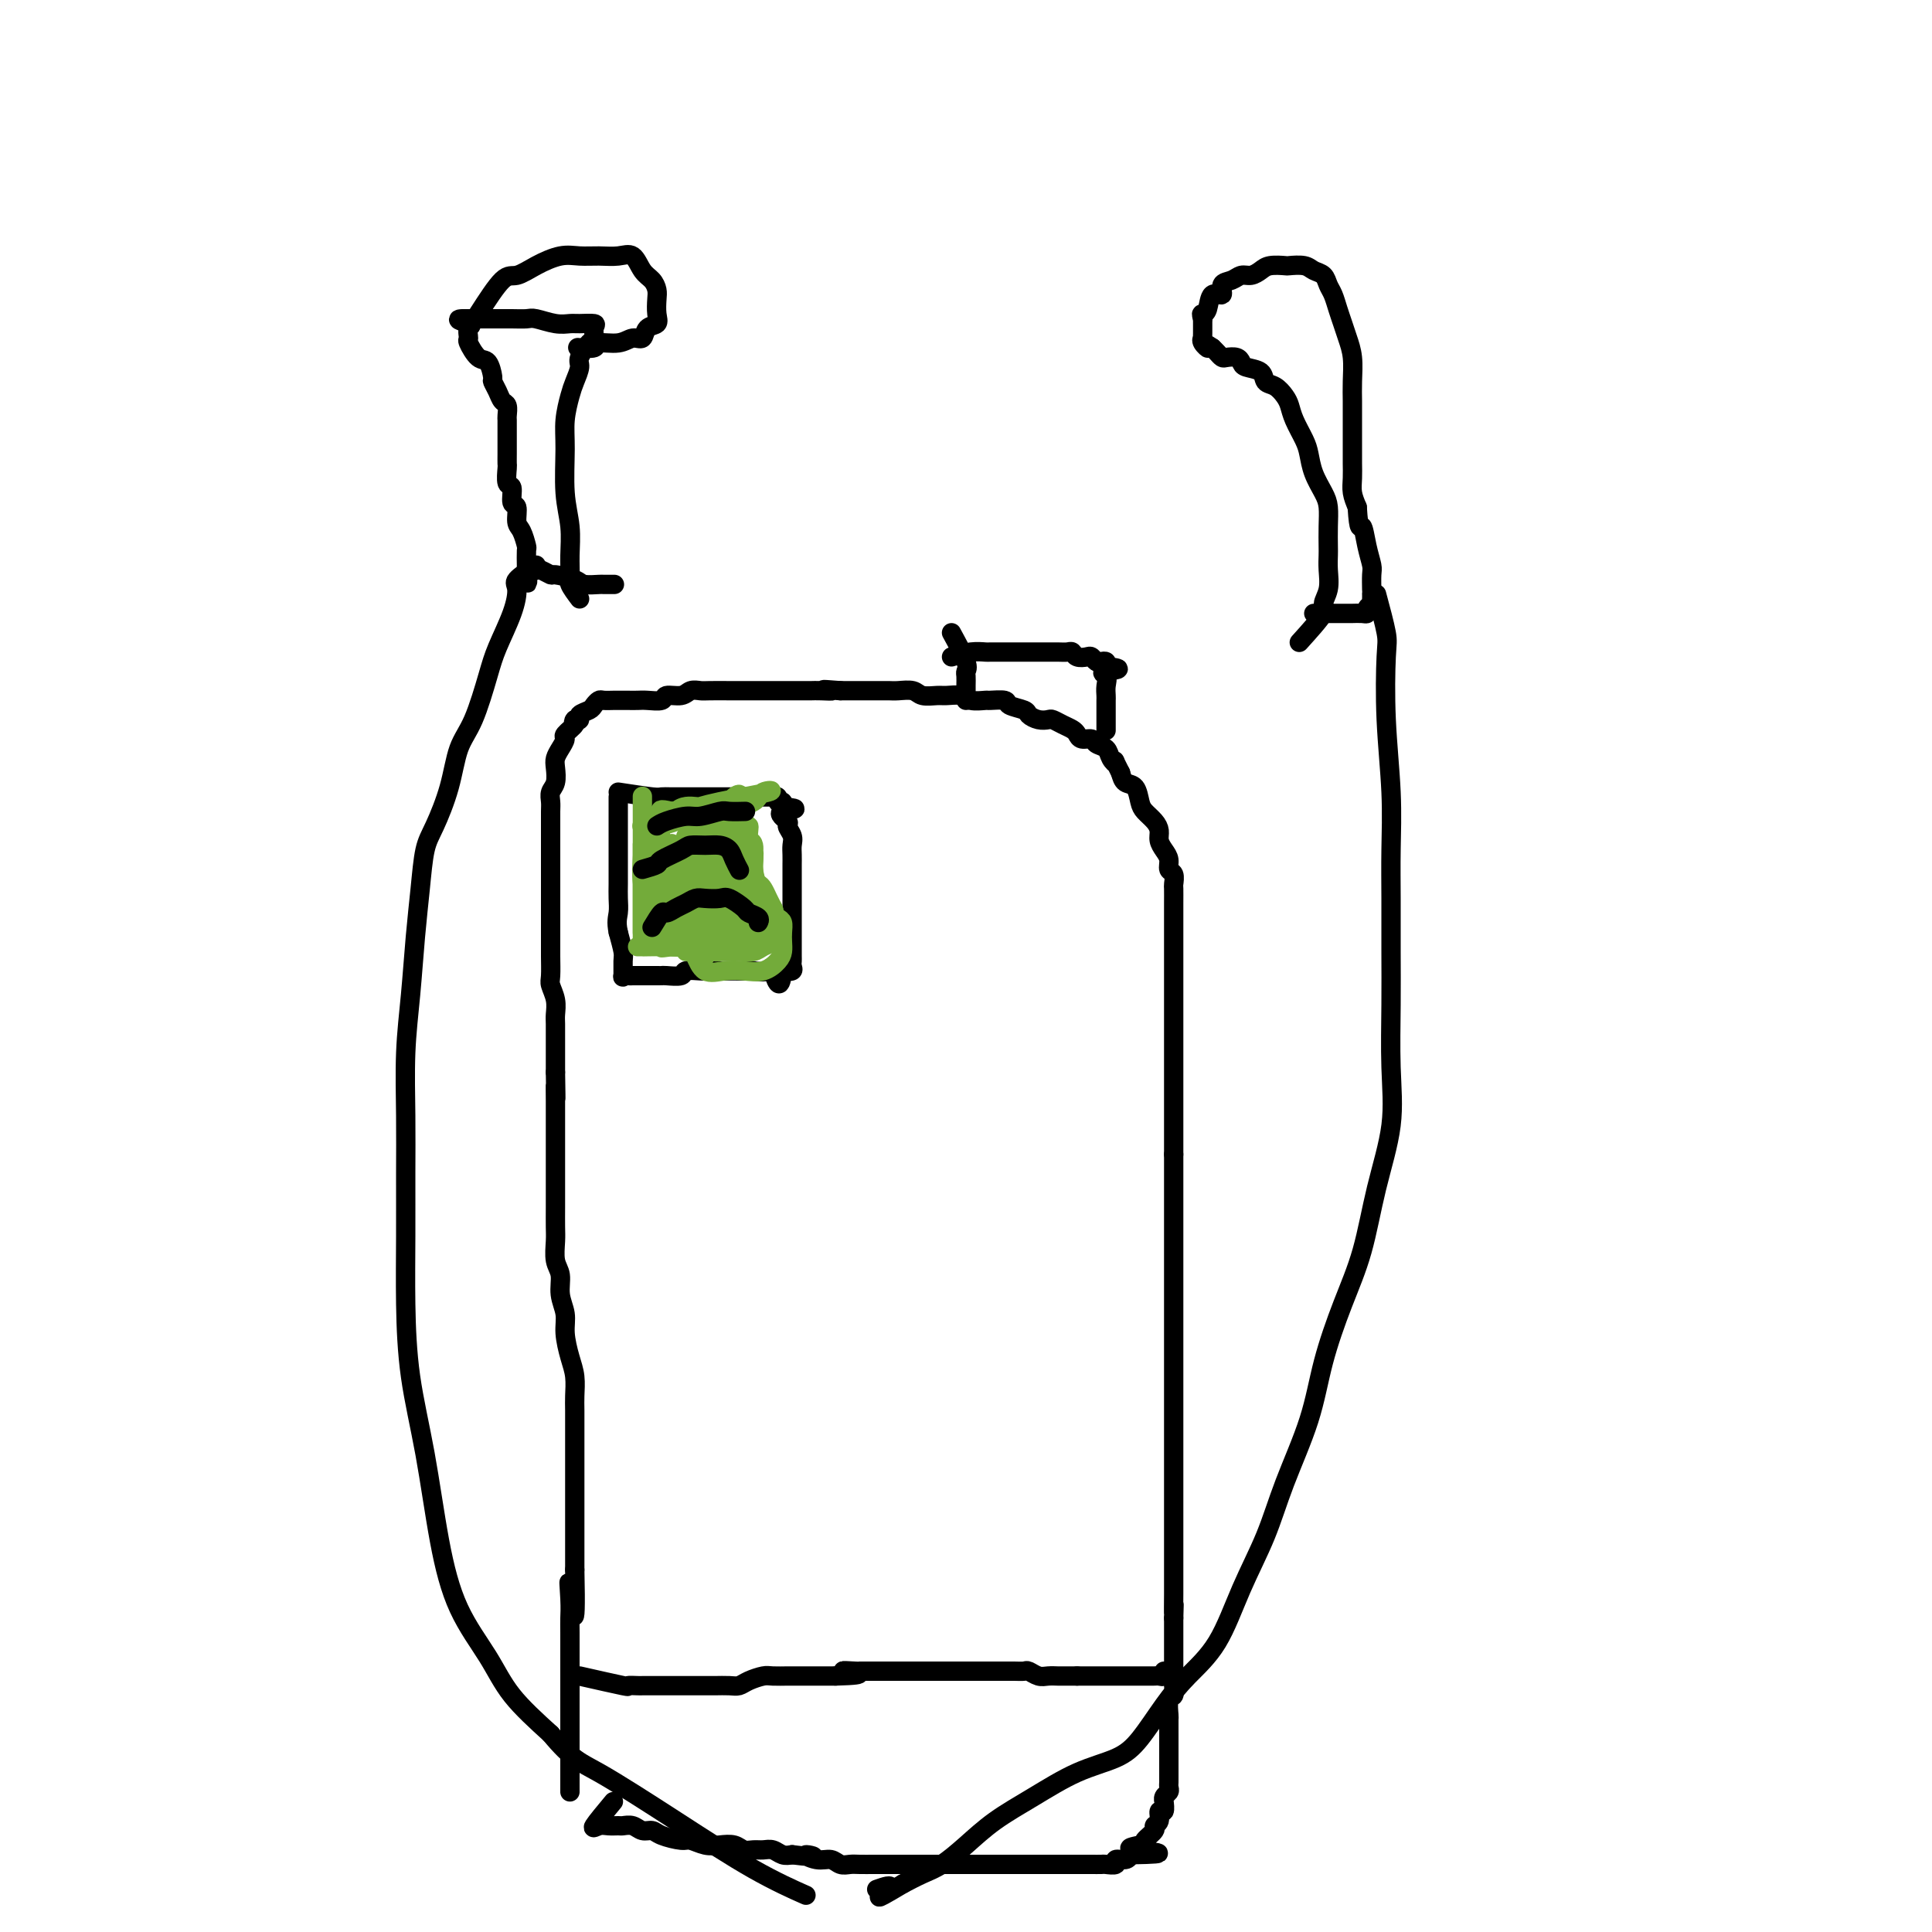 <svg viewBox='0 0 400 400' version='1.1' xmlns='http://www.w3.org/2000/svg' xmlns:xlink='http://www.w3.org/1999/xlink'><g fill='none' stroke='#000000' stroke-width='4' stroke-linecap='round' stroke-linejoin='round'><path d='M127,373c-1.758,2.113 -3.516,4.227 -4,5c-0.484,0.773 0.307,0.206 1,0c0.693,-0.206 1.288,-0.051 2,0c0.712,0.051 1.542,-0.001 2,0c0.458,0.001 0.543,0.056 1,0c0.457,-0.056 1.285,-0.221 2,0c0.715,0.221 1.317,0.829 2,1c0.683,0.171 1.446,-0.094 2,0c0.554,0.094 0.900,0.547 2,1c1.100,0.453 2.956,0.905 4,1c1.044,0.095 1.277,-0.167 2,0c0.723,0.167 1.937,0.763 3,1c1.063,0.237 1.975,0.116 3,0c1.025,-0.116 2.161,-0.228 3,0c0.839,0.228 1.379,0.797 2,1c0.621,0.203 1.321,0.041 2,0c0.679,-0.041 1.337,0.041 2,0c0.663,-0.041 1.332,-0.203 2,0c0.668,0.203 1.334,0.772 2,1c0.666,0.228 1.333,0.114 2,0'/><path d='M164,384c6.943,0.863 3.800,0.021 3,0c-0.800,-0.021 0.744,0.779 2,1c1.256,0.221 2.226,-0.137 3,0c0.774,0.137 1.352,0.769 2,1c0.648,0.231 1.366,0.062 2,0c0.634,-0.062 1.184,-0.017 2,0c0.816,0.017 1.898,0.004 3,0c1.102,-0.004 2.223,-0.001 3,0c0.777,0.001 1.208,0.000 2,0c0.792,-0.000 1.944,-0.000 3,0c1.056,0.000 2.015,0.000 3,0c0.985,-0.000 1.996,-0.000 3,0c1.004,0.000 2.001,0.000 3,0c0.999,-0.000 2.000,-0.000 3,0c1.000,0.000 1.997,0.000 3,0c1.003,-0.000 2.011,-0.000 3,0c0.989,0.000 1.959,-0.000 3,0c1.041,0.000 2.151,0.000 3,0c0.849,-0.000 1.435,-0.000 2,0c0.565,0.000 1.107,0.000 2,0c0.893,-0.000 2.136,-0.000 3,0c0.864,0.000 1.349,0.000 2,0c0.651,-0.000 1.468,-0.000 2,0c0.532,0.000 0.777,0.001 1,0c0.223,-0.001 0.422,-0.004 1,0c0.578,0.004 1.535,0.016 2,0c0.465,-0.016 0.440,-0.060 1,0c0.560,0.060 1.707,0.222 2,0c0.293,-0.222 -0.267,-0.829 0,-1c0.267,-0.171 1.362,0.094 2,0c0.638,-0.094 0.819,-0.547 1,-1'/><path d='M234,384c11.002,-0.174 3.507,-0.610 1,-1c-2.507,-0.390 -0.027,-0.733 1,-1c1.027,-0.267 0.600,-0.458 1,-1c0.400,-0.542 1.628,-1.436 2,-2c0.372,-0.564 -0.111,-0.800 0,-1c0.111,-0.200 0.815,-0.364 1,-1c0.185,-0.636 -0.147,-1.743 0,-2c0.147,-0.257 0.775,0.334 1,0c0.225,-0.334 0.046,-1.595 0,-2c-0.046,-0.405 0.040,0.046 0,0c-0.040,-0.046 -0.207,-0.589 0,-1c0.207,-0.411 0.787,-0.690 1,-1c0.213,-0.310 0.057,-0.650 0,-1c-0.057,-0.350 -0.015,-0.709 0,-1c0.015,-0.291 0.004,-0.515 0,-1c-0.004,-0.485 -0.001,-1.231 0,-2c0.001,-0.769 0.000,-1.562 0,-2c-0.000,-0.438 0.000,-0.521 0,-1c-0.000,-0.479 -0.001,-1.355 0,-2c0.001,-0.645 0.004,-1.061 0,-2c-0.004,-0.939 -0.015,-2.401 0,-3c0.015,-0.599 0.057,-0.335 0,-1c-0.057,-0.665 -0.211,-2.260 0,-3c0.211,-0.740 0.789,-0.625 1,-1c0.211,-0.375 0.057,-1.241 0,-2c-0.057,-0.759 -0.015,-1.410 0,-2c0.015,-0.590 0.004,-1.119 0,-2c-0.004,-0.881 -0.001,-2.112 0,-3c0.001,-0.888 0.000,-1.431 0,-2c-0.000,-0.569 -0.000,-1.162 0,-2c0.000,-0.838 0.000,-1.919 0,-3'/><path d='M243,335c0.155,-5.265 0.041,-1.429 0,-1c-0.041,0.429 -0.011,-2.549 0,-4c0.011,-1.451 0.003,-1.375 0,-2c-0.003,-0.625 -0.001,-1.950 0,-3c0.001,-1.050 0.000,-1.825 0,-3c-0.000,-1.175 -0.000,-2.751 0,-4c0.000,-1.249 0.000,-2.172 0,-3c-0.000,-0.828 -0.000,-1.561 0,-3c0.000,-1.439 0.000,-3.585 0,-5c-0.000,-1.415 -0.000,-2.100 0,-3c0.000,-0.900 0.000,-2.015 0,-3c-0.000,-0.985 -0.000,-1.838 0,-3c0.000,-1.162 0.000,-2.632 0,-4c-0.000,-1.368 -0.000,-2.634 0,-4c0.000,-1.366 0.000,-2.831 0,-4c-0.000,-1.169 -0.000,-2.041 0,-3c0.000,-0.959 0.000,-2.007 0,-3c-0.000,-0.993 -0.000,-1.933 0,-3c0.000,-1.067 0.000,-2.262 0,-3c-0.000,-0.738 -0.000,-1.021 0,-2c0.000,-0.979 0.000,-2.656 0,-4c-0.000,-1.344 -0.000,-2.355 0,-3c0.000,-0.645 0.000,-0.924 0,-2c-0.000,-1.076 -0.000,-2.949 0,-4c0.000,-1.051 0.000,-1.282 0,-2c-0.000,-0.718 -0.000,-1.925 0,-3c0.000,-1.075 0.000,-2.020 0,-3c-0.000,-0.980 -0.000,-1.995 0,-3c0.000,-1.005 0.000,-2.001 0,-3c-0.000,-0.999 0.000,-2.000 0,-3c0.000,-1.000 0.000,-2.000 0,-3'/><path d='M243,239c-0.000,-15.322 -0.000,-5.628 0,-3c0.000,2.628 0.000,-1.812 0,-4c-0.000,-2.188 -0.000,-2.126 0,-3c0.000,-0.874 0.000,-2.684 0,-4c-0.000,-1.316 -0.000,-2.137 0,-3c0.000,-0.863 0.000,-1.766 0,-3c-0.000,-1.234 -0.000,-2.798 0,-4c0.000,-1.202 0.000,-2.041 0,-3c-0.000,-0.959 -0.000,-2.038 0,-3c0.000,-0.962 0.000,-1.808 0,-3c-0.000,-1.192 -0.000,-2.732 0,-4c0.000,-1.268 0.000,-2.265 0,-3c-0.000,-0.735 -0.000,-1.207 0,-2c0.000,-0.793 0.000,-1.908 0,-3c-0.000,-1.092 -0.000,-2.161 0,-3c0.000,-0.839 0.001,-1.447 0,-2c-0.001,-0.553 -0.004,-1.050 0,-2c0.004,-0.950 0.016,-2.351 0,-3c-0.016,-0.649 -0.060,-0.544 0,-1c0.060,-0.456 0.222,-1.473 0,-2c-0.222,-0.527 -0.830,-0.564 -1,-1c-0.170,-0.436 0.096,-1.271 0,-2c-0.096,-0.729 -0.554,-1.350 -1,-2c-0.446,-0.650 -0.879,-1.328 -1,-2c-0.121,-0.672 0.071,-1.340 0,-2c-0.071,-0.660 -0.404,-1.314 -1,-2c-0.596,-0.686 -1.455,-1.405 -2,-2c-0.545,-0.595 -0.775,-1.067 -1,-2c-0.225,-0.933 -0.445,-2.328 -1,-3c-0.555,-0.672 -1.444,-0.621 -2,-1c-0.556,-0.379 -0.778,-1.190 -1,-2'/><path d='M232,160c-1.876,-3.670 -1.065,-2.346 -1,-2c0.065,0.346 -0.616,-0.285 -1,-1c-0.384,-0.715 -0.470,-1.515 -1,-2c-0.530,-0.485 -1.503,-0.655 -2,-1c-0.497,-0.345 -0.517,-0.866 -1,-1c-0.483,-0.134 -1.429,0.118 -2,0c-0.571,-0.118 -0.768,-0.606 -1,-1c-0.232,-0.394 -0.498,-0.693 -1,-1c-0.502,-0.307 -1.238,-0.621 -2,-1c-0.762,-0.379 -1.550,-0.823 -2,-1c-0.450,-0.177 -0.562,-0.089 -1,0c-0.438,0.089 -1.200,0.178 -2,0c-0.800,-0.178 -1.637,-0.622 -2,-1c-0.363,-0.378 -0.252,-0.690 -1,-1c-0.748,-0.310 -2.354,-0.618 -3,-1c-0.646,-0.382 -0.332,-0.838 -1,-1c-0.668,-0.162 -2.319,-0.029 -3,0c-0.681,0.029 -0.394,-0.045 -1,0c-0.606,0.045 -2.106,0.209 -3,0c-0.894,-0.209 -1.183,-0.792 -2,-1c-0.817,-0.208 -2.162,-0.042 -3,0c-0.838,0.042 -1.169,-0.041 -2,0c-0.831,0.041 -2.162,0.207 -3,0c-0.838,-0.207 -1.182,-0.788 -2,-1c-0.818,-0.212 -2.111,-0.057 -3,0c-0.889,0.057 -1.375,0.015 -2,0c-0.625,-0.015 -1.388,-0.004 -2,0c-0.612,0.004 -1.071,0.001 -2,0c-0.929,-0.001 -2.327,-0.000 -3,0c-0.673,0.000 -0.621,0.000 -1,0c-0.379,-0.000 -1.190,-0.000 -2,0'/><path d='M174,143c-5.776,-0.464 -2.717,-0.124 -2,0c0.717,0.124 -0.910,0.033 -2,0c-1.090,-0.033 -1.643,-0.009 -2,0c-0.357,0.009 -0.517,0.002 -1,0c-0.483,-0.002 -1.289,-0.001 -2,0c-0.711,0.001 -1.326,0.000 -2,0c-0.674,-0.000 -1.407,-0.000 -2,0c-0.593,0.000 -1.045,0.000 -2,0c-0.955,-0.000 -2.413,-0.000 -3,0c-0.587,0.000 -0.303,0.000 -1,0c-0.697,-0.000 -2.375,-0.001 -3,0c-0.625,0.001 -0.196,0.004 -1,0c-0.804,-0.004 -2.839,-0.016 -4,0c-1.161,0.016 -1.447,0.061 -2,0c-0.553,-0.061 -1.373,-0.226 -2,0c-0.627,0.226 -1.060,0.845 -2,1c-0.940,0.155 -2.387,-0.155 -3,0c-0.613,0.155 -0.392,0.774 -1,1c-0.608,0.226 -2.046,0.061 -3,0c-0.954,-0.061 -1.425,-0.016 -2,0c-0.575,0.016 -1.253,0.004 -2,0c-0.747,-0.004 -1.562,0.002 -2,0c-0.438,-0.002 -0.497,-0.012 -1,0c-0.503,0.012 -1.449,0.044 -2,0c-0.551,-0.044 -0.707,-0.166 -1,0c-0.293,0.166 -0.722,0.619 -1,1c-0.278,0.381 -0.404,0.690 -1,1c-0.596,0.310 -1.660,0.622 -2,1c-0.340,0.378 0.046,0.822 0,1c-0.046,0.178 -0.523,0.089 -1,0'/><path d='M119,149c-0.649,0.733 0.229,0.567 0,1c-0.229,0.433 -1.564,1.466 -2,2c-0.436,0.534 0.028,0.570 0,1c-0.028,0.430 -0.547,1.256 -1,2c-0.453,0.744 -0.839,1.407 -1,2c-0.161,0.593 -0.096,1.116 0,2c0.096,0.884 0.222,2.127 0,3c-0.222,0.873 -0.791,1.375 -1,2c-0.209,0.625 -0.056,1.374 0,2c0.056,0.626 0.015,1.130 0,2c-0.015,0.870 -0.004,2.106 0,3c0.004,0.894 0.001,1.447 0,2c-0.001,0.553 -0.000,1.106 0,2c0.000,0.894 0.000,2.131 0,3c-0.000,0.869 -0.000,1.371 0,2c0.000,0.629 -0.000,1.383 0,2c0.000,0.617 0.000,1.095 0,2c-0.000,0.905 -0.000,2.236 0,3c0.000,0.764 0.000,0.961 0,2c-0.000,1.039 -0.001,2.921 0,4c0.001,1.079 0.004,1.355 0,2c-0.004,0.645 -0.015,1.657 0,3c0.015,1.343 0.057,3.016 0,4c-0.057,0.984 -0.211,1.278 0,2c0.211,0.722 0.789,1.870 1,3c0.211,1.130 0.057,2.241 0,3c-0.057,0.759 -0.015,1.165 0,2c0.015,0.835 0.004,2.100 0,3c-0.004,0.900 -0.001,1.435 0,2c0.001,0.565 0.000,1.162 0,2c-0.000,0.838 -0.000,1.919 0,3'/><path d='M115,222c0.155,9.183 0.041,4.140 0,3c-0.041,-1.140 -0.011,1.624 0,3c0.011,1.376 0.003,1.365 0,2c-0.003,0.635 -0.001,1.916 0,3c0.001,1.084 0.000,1.970 0,3c-0.000,1.030 -0.000,2.203 0,3c0.000,0.797 -0.000,1.218 0,2c0.000,0.782 0.000,1.927 0,3c-0.000,1.073 -0.001,2.076 0,3c0.001,0.924 0.004,1.769 0,3c-0.004,1.231 -0.016,2.850 0,4c0.016,1.150 0.061,1.833 0,3c-0.061,1.167 -0.227,2.817 0,4c0.227,1.183 0.848,1.898 1,3c0.152,1.102 -0.166,2.590 0,4c0.166,1.410 0.815,2.741 1,4c0.185,1.259 -0.094,2.447 0,4c0.094,1.553 0.561,3.473 1,5c0.439,1.527 0.850,2.662 1,4c0.150,1.338 0.040,2.878 0,4c-0.040,1.122 -0.011,1.825 0,3c0.011,1.175 0.003,2.822 0,4c-0.003,1.178 -0.001,1.887 0,3c0.001,1.113 0.000,2.632 0,4c-0.000,1.368 -0.000,2.587 0,4c0.000,1.413 0.000,3.021 0,4c-0.000,0.979 -0.000,1.329 0,2c0.000,0.671 0.000,1.665 0,3c-0.000,1.335 -0.000,3.013 0,4c0.000,0.987 0.000,1.282 0,2c-0.000,0.718 -0.000,1.859 0,3'/><path d='M119,325c0.392,16.775 -0.627,7.211 -1,4c-0.373,-3.211 -0.100,-0.071 0,2c0.100,2.071 0.027,3.072 0,4c-0.027,0.928 -0.007,1.785 0,3c0.007,1.215 0.002,2.790 0,4c-0.002,1.210 -0.001,2.054 0,3c0.001,0.946 0.000,1.994 0,3c-0.000,1.006 -0.000,1.971 0,3c0.000,1.029 0.000,2.121 0,3c-0.000,0.879 -0.000,1.545 0,2c0.000,0.455 0.000,0.700 0,1c-0.000,0.300 -0.000,0.657 0,1c0.000,0.343 0.000,0.673 0,1c-0.000,0.327 -0.000,0.650 0,1c0.000,0.350 0.000,0.726 0,1c-0.000,0.274 -0.000,0.444 0,1c0.000,0.556 0.000,1.497 0,2c-0.000,0.503 -0.000,0.569 0,1c0.000,0.431 0.000,1.226 0,2c-0.000,0.774 -0.000,1.527 0,2c0.000,0.473 0.000,0.666 0,1c-0.000,0.334 -0.000,0.810 0,1c0.000,0.190 0.000,0.095 0,0'/><path d='M120,347c3.744,0.845 7.489,1.691 9,2c1.511,0.309 0.790,0.083 1,0c0.210,-0.083 1.352,-0.022 2,0c0.648,0.022 0.801,0.006 1,0c0.199,-0.006 0.442,-0.002 1,0c0.558,0.002 1.430,0.000 2,0c0.570,-0.000 0.838,-0.000 1,0c0.162,0.000 0.218,0.000 1,0c0.782,-0.000 2.292,0.000 3,0c0.708,-0.000 0.616,-0.000 1,0c0.384,0.000 1.244,0.001 2,0c0.756,-0.001 1.409,-0.003 2,0c0.591,0.003 1.121,0.011 2,0c0.879,-0.011 2.107,-0.041 3,0c0.893,0.041 1.451,0.155 2,0c0.549,-0.155 1.088,-0.577 2,-1c0.912,-0.423 2.198,-0.845 3,-1c0.802,-0.155 1.122,-0.041 2,0c0.878,0.041 2.314,0.011 3,0c0.686,-0.011 0.621,-0.003 1,0c0.379,0.003 1.201,0.001 2,0c0.799,-0.001 1.576,-0.000 2,0c0.424,0.000 0.495,0.000 1,0c0.505,-0.000 1.444,-0.000 2,0c0.556,0.000 0.730,0.000 1,0c0.270,-0.000 0.635,-0.000 1,0'/><path d='M173,347c8.540,-0.226 3.392,-0.793 2,-1c-1.392,-0.207 0.974,-0.056 2,0c1.026,0.056 0.713,0.015 1,0c0.287,-0.015 1.175,-0.004 2,0c0.825,0.004 1.586,0.001 2,0c0.414,-0.001 0.482,-0.000 1,0c0.518,0.000 1.486,0.000 2,0c0.514,-0.000 0.574,-0.000 1,0c0.426,0.000 1.217,0.000 2,0c0.783,-0.000 1.557,-0.000 2,0c0.443,0.000 0.555,0.000 1,0c0.445,-0.000 1.223,-0.000 2,0c0.777,0.000 1.554,0.000 2,0c0.446,-0.000 0.561,-0.000 1,0c0.439,0.000 1.202,0.000 2,0c0.798,-0.000 1.632,-0.000 2,0c0.368,0.000 0.269,0.000 1,0c0.731,-0.000 2.293,-0.000 3,0c0.707,0.000 0.561,0.000 1,0c0.439,-0.000 1.465,-0.001 2,0c0.535,0.001 0.580,0.004 1,0c0.420,-0.004 1.214,-0.015 2,0c0.786,0.015 1.562,0.057 2,0c0.438,-0.057 0.536,-0.211 1,0c0.464,0.211 1.294,0.789 2,1c0.706,0.211 1.289,0.057 2,0c0.711,-0.057 1.551,-0.015 2,0c0.449,0.015 0.505,0.004 1,0c0.495,-0.004 1.427,-0.001 2,0c0.573,0.001 0.786,0.001 1,0'/><path d='M223,347c8.136,0.000 3.475,0.000 2,0c-1.475,-0.000 0.235,-0.000 1,0c0.765,0.000 0.586,0.000 1,0c0.414,-0.000 1.420,-0.000 2,0c0.580,0.000 0.733,0.000 1,0c0.267,-0.000 0.649,-0.000 1,0c0.351,0.000 0.670,0.000 1,0c0.330,-0.000 0.669,-0.000 1,0c0.331,0.000 0.652,0.000 1,0c0.348,-0.000 0.723,-0.000 1,0c0.277,0.000 0.456,0.001 1,0c0.544,-0.001 1.452,-0.004 2,0c0.548,0.004 0.735,0.015 1,0c0.265,-0.015 0.607,-0.056 1,0c0.393,0.056 0.837,0.207 1,0c0.163,-0.207 0.047,-0.774 0,-1c-0.047,-0.226 -0.023,-0.113 0,0'/><path d='M128,164c2.772,0.423 5.543,0.845 7,1c1.457,0.155 1.598,0.041 2,0c0.402,-0.041 1.065,-0.011 2,0c0.935,0.011 2.143,0.003 3,0c0.857,-0.003 1.364,-0.001 2,0c0.636,0.001 1.402,0.000 2,0c0.598,-0.000 1.029,-0.000 2,0c0.971,0.000 2.484,0.000 3,0c0.516,-0.000 0.036,-0.000 0,0c-0.036,0.000 0.372,-0.000 1,0c0.628,0.000 1.476,0.000 2,0c0.524,-0.000 0.723,-0.000 1,0c0.277,0.000 0.634,0.000 1,0c0.366,-0.000 0.743,-0.001 1,0c0.257,0.001 0.393,0.004 1,0c0.607,-0.004 1.683,-0.016 2,0c0.317,0.016 -0.125,0.061 0,0c0.125,-0.061 0.818,-0.226 1,0c0.182,0.226 -0.147,0.844 0,1c0.147,0.156 0.770,-0.150 1,0c0.230,0.150 0.066,0.757 0,1c-0.066,0.243 -0.033,0.121 0,0'/><path d='M162,167c5.195,0.579 1.182,0.525 0,1c-1.182,0.475 0.468,1.478 1,2c0.532,0.522 -0.054,0.564 0,1c0.054,0.436 0.746,1.267 1,2c0.254,0.733 0.068,1.370 0,2c-0.068,0.630 -0.018,1.254 0,2c0.018,0.746 0.005,1.614 0,2c-0.005,0.386 -0.001,0.288 0,1c0.001,0.712 0.000,2.232 0,3c-0.000,0.768 -0.000,0.783 0,1c0.000,0.217 0.000,0.637 0,1c-0.000,0.363 -0.000,0.671 0,1c0.000,0.329 0.000,0.680 0,1c-0.000,0.320 -0.000,0.611 0,1c0.000,0.389 0.000,0.878 0,1c-0.000,0.122 0.000,-0.122 0,0c-0.000,0.122 -0.000,0.610 0,1c0.000,0.390 0.000,0.680 0,1c-0.000,0.320 -0.000,0.668 0,1c0.000,0.332 0.000,0.649 0,1c-0.000,0.351 -0.000,0.738 0,1c0.000,0.262 0.000,0.399 0,1c-0.000,0.601 -0.000,1.666 0,2c0.000,0.334 0.002,-0.065 0,0c-0.002,0.065 -0.006,0.592 0,1c0.006,0.408 0.022,0.697 0,1c-0.022,0.303 -0.083,0.620 0,1c0.083,0.380 0.309,0.823 0,1c-0.309,0.177 -1.155,0.089 -2,0'/><path d='M162,201c-0.440,5.260 -1.539,1.409 -2,0c-0.461,-1.409 -0.282,-0.378 -1,0c-0.718,0.378 -2.332,0.101 -3,0c-0.668,-0.101 -0.390,-0.027 -1,0c-0.610,0.027 -2.108,0.006 -3,0c-0.892,-0.006 -1.179,0.002 -2,0c-0.821,-0.002 -2.178,-0.015 -3,0c-0.822,0.015 -1.109,0.056 -2,0c-0.891,-0.056 -2.384,-0.211 -3,0c-0.616,0.211 -0.354,0.789 -1,1c-0.646,0.211 -2.202,0.057 -3,0c-0.798,-0.057 -0.840,-0.015 -1,0c-0.160,0.015 -0.438,0.004 -1,0c-0.562,-0.004 -1.407,-0.001 -2,0c-0.593,0.001 -0.932,0.001 -1,0c-0.068,-0.001 0.136,-0.001 0,0c-0.136,0.001 -0.611,0.003 -1,0c-0.389,-0.003 -0.693,-0.011 -1,0c-0.307,0.011 -0.617,0.041 -1,0c-0.383,-0.041 -0.837,-0.152 -1,0c-0.163,0.152 -0.033,0.566 0,0c0.033,-0.566 -0.029,-2.114 0,-3c0.029,-0.886 0.151,-1.110 0,-2c-0.151,-0.890 -0.576,-2.445 -1,-4'/><path d='M128,193c-0.464,-2.153 -0.124,-3.037 0,-4c0.124,-0.963 0.033,-2.006 0,-3c-0.033,-0.994 -0.009,-1.938 0,-3c0.009,-1.062 0.002,-2.242 0,-3c-0.002,-0.758 -0.001,-1.095 0,-2c0.001,-0.905 0.000,-2.379 0,-3c-0.000,-0.621 -0.000,-0.390 0,-1c0.000,-0.610 0.000,-2.062 0,-3c-0.000,-0.938 -0.000,-1.362 0,-2c0.000,-0.638 0.000,-1.491 0,-2c-0.000,-0.509 -0.000,-0.676 0,-1c0.000,-0.324 0.000,-0.807 0,-1c-0.000,-0.193 -0.000,-0.097 0,0'/></g>
<g fill='none' stroke='#73AB3A' stroke-width='4' stroke-linecap='round' stroke-linejoin='round'><path d='M133,189c0.000,-1.872 0.000,-3.744 0,-6c0.000,-2.256 0.000,-4.895 0,-7c0.000,-2.105 0.000,-3.676 0,-5c0.000,-1.324 0.000,-2.402 0,-2c0.000,0.402 0.000,2.284 0,4c0.000,1.716 0.000,3.265 0,5c0.000,1.735 0.000,3.655 0,5c0.000,1.345 0.000,2.113 0,3c0.000,0.887 0.000,1.892 0,3c-0.000,1.108 0.000,2.320 0,3c0.000,0.680 0.000,0.827 0,1c0.000,0.173 0.000,0.370 0,-1c0.000,-1.370 0.000,-4.307 0,-7c0.000,-2.693 0.000,-5.142 0,-8c0.000,-2.858 0.000,-6.127 0,-8c0.000,-1.873 0.000,-2.351 0,-3c0.000,-0.649 0.000,-1.468 0,-1c0.000,0.468 0.000,2.223 0,4c0.000,1.777 0.000,3.576 0,6c0.000,2.424 0.000,5.475 0,8c0.000,2.525 0.000,4.526 0,6c0.000,1.474 0.000,2.421 0,3c0.000,0.579 0.000,0.789 0,1'/><path d='M133,193c-0.000,4.070 -0.000,0.744 0,-1c0.000,-1.744 0.000,-1.907 0,-3c-0.000,-1.093 -0.000,-3.117 0,-5c0.000,-1.883 0.000,-3.626 0,-5c-0.000,-1.374 -0.001,-2.378 0,-3c0.001,-0.622 0.004,-0.863 0,-1c-0.004,-0.137 -0.016,-0.170 0,0c0.016,0.170 0.060,0.543 0,2c-0.060,1.457 -0.222,3.998 0,6c0.222,2.002 0.830,3.465 1,5c0.170,1.535 -0.098,3.141 0,4c0.098,0.859 0.562,0.971 1,1c0.438,0.029 0.849,-0.025 1,0c0.151,0.025 0.040,0.129 0,0c-0.040,-0.129 -0.011,-0.492 0,-2c0.011,-1.508 0.003,-4.161 0,-6c-0.003,-1.839 -0.002,-2.862 0,-4c0.002,-1.138 0.004,-2.389 0,-2c-0.004,0.389 -0.015,2.419 0,4c0.015,1.581 0.057,2.712 0,4c-0.057,1.288 -0.211,2.733 0,4c0.211,1.267 0.789,2.357 1,3c0.211,0.643 0.057,0.841 0,1c-0.057,0.159 -0.015,0.280 0,0c0.015,-0.280 0.004,-0.960 0,-2c-0.004,-1.040 -0.001,-2.440 0,-4c0.001,-1.560 0.001,-3.280 0,-5'/><path d='M137,184c0.001,-2.359 0.004,-3.255 0,-4c-0.004,-0.745 -0.016,-1.338 0,-1c0.016,0.338 0.061,1.607 0,3c-0.061,1.393 -0.226,2.908 0,4c0.226,1.092 0.845,1.760 1,3c0.155,1.240 -0.155,3.053 0,4c0.155,0.947 0.774,1.027 1,1c0.226,-0.027 0.060,-0.162 0,-1c-0.060,-0.838 -0.015,-2.379 0,-4c0.015,-1.621 0.000,-3.323 0,-5c-0.000,-1.677 0.014,-3.329 0,-5c-0.014,-1.671 -0.057,-3.360 0,-4c0.057,-0.640 0.215,-0.232 0,0c-0.215,0.232 -0.802,0.288 -1,0c-0.198,-0.288 -0.007,-0.921 0,0c0.007,0.921 -0.170,3.396 0,5c0.170,1.604 0.687,2.337 1,4c0.313,1.663 0.424,4.254 1,6c0.576,1.746 1.619,2.645 2,4c0.381,1.355 0.102,3.164 0,3c-0.102,-0.164 -0.027,-2.302 0,-4c0.027,-1.698 0.007,-2.957 0,-5c-0.007,-2.043 -0.002,-4.869 0,-7c0.002,-2.131 0.001,-3.565 0,-5'/><path d='M142,176c-0.003,-3.868 -0.012,-3.037 0,-2c0.012,1.037 0.044,2.280 0,4c-0.044,1.720 -0.166,3.918 0,6c0.166,2.082 0.619,4.047 1,6c0.381,1.953 0.691,3.893 1,5c0.309,1.107 0.619,1.382 1,2c0.381,0.618 0.834,1.581 1,1c0.166,-0.581 0.044,-2.706 0,-5c-0.044,-2.294 -0.012,-4.757 0,-7c0.012,-2.243 0.003,-4.267 0,-6c-0.003,-1.733 -0.002,-3.174 0,-4c0.002,-0.826 0.003,-1.035 0,-1c-0.003,0.035 -0.012,0.315 0,1c0.012,0.685 0.044,1.774 0,3c-0.044,1.226 -0.166,2.588 0,4c0.166,1.412 0.619,2.874 1,4c0.381,1.126 0.691,1.916 1,3c0.309,1.084 0.619,2.461 1,3c0.381,0.539 0.834,0.238 1,0c0.166,-0.238 0.045,-0.413 0,-1c-0.045,-0.587 -0.013,-1.585 0,-3c0.013,-1.415 0.006,-3.247 0,-5c-0.006,-1.753 -0.012,-3.429 0,-5c0.012,-1.571 0.042,-3.038 0,-4c-0.042,-0.962 -0.155,-1.418 0,-1c0.155,0.418 0.577,1.709 1,3'/><path d='M151,177c0.305,-1.436 0.068,2.974 0,6c-0.068,3.026 0.034,4.668 0,6c-0.034,1.332 -0.205,2.353 0,4c0.205,1.647 0.787,3.918 1,4c0.213,0.082 0.057,-2.027 0,-3c-0.057,-0.973 -0.015,-0.809 0,-2c0.015,-1.191 0.004,-3.736 0,-6c-0.004,-2.264 -0.001,-4.249 0,-6c0.001,-1.751 0.001,-3.270 0,-4c-0.001,-0.730 -0.002,-0.670 0,-1c0.002,-0.330 0.007,-1.049 0,-1c-0.007,0.049 -0.026,0.867 0,2c0.026,1.133 0.097,2.580 0,4c-0.097,1.420 -0.362,2.812 0,4c0.362,1.188 1.351,2.172 2,3c0.649,0.828 0.959,1.502 1,2c0.041,0.498 -0.185,0.822 0,1c0.185,0.178 0.782,0.212 1,0c0.218,-0.212 0.059,-0.669 0,-1c-0.059,-0.331 -0.017,-0.537 0,-1c0.017,-0.463 0.007,-1.182 0,-2c-0.007,-0.818 -0.013,-1.734 0,-2c0.013,-0.266 0.045,0.117 0,0c-0.045,-0.117 -0.167,-0.733 0,-1c0.167,-0.267 0.622,-0.185 1,0c0.378,0.185 0.679,0.473 1,1c0.321,0.527 0.663,1.293 1,2c0.337,0.707 0.668,1.353 1,2'/><path d='M160,188c0.574,0.949 0.010,0.820 0,1c-0.010,0.180 0.534,0.667 1,1c0.466,0.333 0.855,0.511 1,1c0.145,0.489 0.045,1.287 0,2c-0.045,0.713 -0.034,1.340 0,2c0.034,0.660 0.092,1.353 0,2c-0.092,0.647 -0.336,1.248 -1,2c-0.664,0.752 -1.750,1.655 -3,2c-1.250,0.345 -2.663,0.133 -4,0c-1.337,-0.133 -2.597,-0.186 -4,0c-1.403,0.186 -2.950,0.611 -4,0c-1.050,-0.611 -1.604,-2.259 -2,-3c-0.396,-0.741 -0.633,-0.575 -1,-1c-0.367,-0.425 -0.864,-1.441 -1,-2c-0.136,-0.559 0.088,-0.662 0,-1c-0.088,-0.338 -0.487,-0.913 0,-1c0.487,-0.087 1.860,0.312 3,0c1.140,-0.312 2.046,-1.337 3,-2c0.954,-0.663 1.956,-0.965 3,-1c1.044,-0.035 2.130,0.196 3,0c0.870,-0.196 1.523,-0.820 1,-1c-0.523,-0.180 -2.221,0.085 -4,1c-1.779,0.915 -3.638,2.481 -5,3c-1.362,0.519 -2.227,-0.010 -3,0c-0.773,0.010 -1.455,0.559 -2,1c-0.545,0.441 -0.955,0.772 -1,1c-0.045,0.228 0.273,0.351 1,0c0.727,-0.351 1.864,-1.175 3,-2'/><path d='M144,193c1.330,-0.719 2.654,-1.517 4,-2c1.346,-0.483 2.712,-0.651 4,-1c1.288,-0.349 2.498,-0.879 3,-1c0.502,-0.121 0.296,0.166 0,0c-0.296,-0.166 -0.682,-0.786 -2,0c-1.318,0.786 -3.568,2.978 -5,4c-1.432,1.022 -2.044,0.874 -3,1c-0.956,0.126 -2.255,0.525 -3,1c-0.745,0.475 -0.936,1.027 -1,1c-0.064,-0.027 -0.001,-0.634 0,-1c0.001,-0.366 -0.061,-0.493 0,-2c0.061,-1.507 0.244,-4.394 1,-7c0.756,-2.606 2.083,-4.931 3,-7c0.917,-2.069 1.422,-3.881 2,-5c0.578,-1.119 1.227,-1.544 2,-2c0.773,-0.456 1.671,-0.944 2,-1c0.329,-0.056 0.091,0.320 0,1c-0.091,0.680 -0.034,1.662 0,3c0.034,1.338 0.047,3.030 0,4c-0.047,0.970 -0.153,1.216 0,2c0.153,0.784 0.566,2.105 0,3c-0.566,0.895 -2.113,1.364 -3,2c-0.887,0.636 -1.116,1.440 -2,2c-0.884,0.560 -2.423,0.877 -4,1c-1.577,0.123 -3.193,0.052 -4,0c-0.807,-0.052 -0.804,-0.086 -1,-1c-0.196,-0.914 -0.591,-2.708 -1,-4c-0.409,-1.292 -0.831,-2.084 0,-3c0.831,-0.916 2.916,-1.958 5,-3'/><path d='M141,178c1.642,-1.145 3.248,-2.507 5,-3c1.752,-0.493 3.650,-0.118 5,0c1.350,0.118 2.154,-0.023 3,0c0.846,0.023 1.736,0.209 2,1c0.264,0.791 -0.097,2.187 0,4c0.097,1.813 0.652,4.042 0,6c-0.652,1.958 -2.510,3.645 -4,5c-1.490,1.355 -2.613,2.378 -4,3c-1.387,0.622 -3.037,0.844 -4,1c-0.963,0.156 -1.240,0.247 -2,0c-0.760,-0.247 -2.003,-0.833 -3,-2c-0.997,-1.167 -1.749,-2.914 -2,-5c-0.251,-2.086 -0.003,-4.510 0,-6c0.003,-1.490 -0.239,-2.045 0,-3c0.239,-0.955 0.960,-2.309 2,-3c1.040,-0.691 2.398,-0.718 4,-1c1.602,-0.282 3.449,-0.817 5,-1c1.551,-0.183 2.807,-0.012 4,0c1.193,0.012 2.322,-0.135 3,0c0.678,0.135 0.904,0.550 1,1c0.096,0.450 0.063,0.933 0,2c-0.063,1.067 -0.156,2.718 -1,4c-0.844,1.282 -2.438,2.196 -4,3c-1.562,0.804 -3.091,1.497 -4,2c-0.909,0.503 -1.199,0.817 -2,1c-0.801,0.183 -2.112,0.236 -3,0c-0.888,-0.236 -1.354,-0.762 -2,-2c-0.646,-1.238 -1.472,-3.187 -2,-5c-0.528,-1.813 -0.758,-3.488 -1,-5c-0.242,-1.512 -0.498,-2.861 0,-4c0.498,-1.139 1.749,-2.070 3,-3'/><path d='M140,168c1.277,-1.315 2.971,-1.103 4,-1c1.029,0.103 1.393,0.097 2,0c0.607,-0.097 1.456,-0.285 2,0c0.544,0.285 0.781,1.043 1,2c0.219,0.957 0.420,2.113 0,3c-0.420,0.887 -1.460,1.506 -2,2c-0.540,0.494 -0.581,0.864 -1,1c-0.419,0.136 -1.218,0.039 -2,0c-0.782,-0.039 -1.547,-0.018 -2,0c-0.453,0.018 -0.594,0.033 -1,0c-0.406,-0.033 -1.075,-0.116 -1,0c0.075,0.116 0.896,0.430 2,0c1.104,-0.430 2.490,-1.605 4,-3c1.510,-1.395 3.143,-3.009 5,-4c1.857,-0.991 3.937,-1.360 5,-2c1.063,-0.640 1.110,-1.552 2,-2c0.890,-0.448 2.625,-0.432 1,0c-1.625,0.432 -6.609,1.278 -10,2c-3.391,0.722 -5.188,1.318 -7,2c-1.812,0.682 -3.640,1.449 -5,2c-1.360,0.551 -2.251,0.887 -3,1c-0.749,0.113 -1.355,0.003 -1,0c0.355,-0.003 1.670,0.101 3,0c1.330,-0.101 2.676,-0.409 4,-1c1.324,-0.591 2.626,-1.467 4,-2c1.374,-0.533 2.821,-0.724 4,-1c1.179,-0.276 2.089,-0.638 3,-1'/><path d='M151,166c3.073,-1.321 2.256,-2.122 1,-1c-1.256,1.122 -2.949,4.168 -4,6c-1.051,1.832 -1.459,2.449 -2,3c-0.541,0.551 -1.216,1.035 -2,2c-0.784,0.965 -1.678,2.409 -2,3c-0.322,0.591 -0.071,0.328 0,1c0.071,0.672 -0.037,2.279 0,3c0.037,0.721 0.218,0.557 1,1c0.782,0.443 2.164,1.492 3,2c0.836,0.508 1.127,0.476 2,1c0.873,0.524 2.328,1.605 3,2c0.672,0.395 0.561,0.105 1,0c0.439,-0.105 1.428,-0.025 2,0c0.572,0.025 0.727,-0.005 1,0c0.273,0.005 0.663,0.047 1,0c0.337,-0.047 0.621,-0.181 1,0c0.379,0.181 0.855,0.678 1,1c0.145,0.322 -0.040,0.468 0,1c0.040,0.532 0.305,1.449 0,2c-0.305,0.551 -1.179,0.736 -2,1c-0.821,0.264 -1.589,0.607 -2,1c-0.411,0.393 -0.465,0.837 -1,1c-0.535,0.163 -1.550,0.044 -2,0c-0.450,-0.044 -0.336,-0.012 -1,0c-0.664,0.012 -2.106,0.003 -3,0c-0.894,-0.003 -1.241,-0.001 -2,0c-0.759,0.001 -1.931,0.000 -3,0c-1.069,-0.000 -2.034,-0.000 -3,0'/><path d='M139,196c-3.221,0.464 -1.774,0.124 -2,0c-0.226,-0.124 -2.126,-0.033 -3,0c-0.874,0.033 -0.721,0.009 -1,0c-0.279,-0.009 -0.991,-0.002 -1,0c-0.009,0.002 0.685,-0.003 1,0c0.315,0.003 0.251,0.012 1,0c0.749,-0.012 2.312,-0.045 4,0c1.688,0.045 3.499,0.170 5,0c1.501,-0.170 2.690,-0.634 4,-1c1.310,-0.366 2.741,-0.635 4,-1c1.259,-0.365 2.345,-0.827 3,-1c0.655,-0.173 0.880,-0.057 1,0c0.120,0.057 0.134,0.057 0,0c-0.134,-0.057 -0.417,-0.169 -1,0c-0.583,0.169 -1.468,0.620 -2,1c-0.532,0.380 -0.712,0.690 -1,1c-0.288,0.310 -0.685,0.619 -1,1c-0.315,0.381 -0.548,0.835 -1,1c-0.452,0.165 -1.125,0.041 -1,0c0.125,-0.041 1.046,0.000 2,0c0.954,-0.000 1.941,-0.041 3,0c1.059,0.041 2.191,0.166 3,0c0.809,-0.166 1.295,-0.622 2,-1c0.705,-0.378 1.630,-0.680 2,-1c0.370,-0.320 0.185,-0.660 0,-1'/><path d='M160,194c0.712,-0.480 0.493,-0.181 0,-1c-0.493,-0.819 -1.260,-2.756 -2,-4c-0.740,-1.244 -1.452,-1.796 -2,-3c-0.548,-1.204 -0.932,-3.062 -1,-4c-0.068,-0.938 0.179,-0.958 0,-2c-0.179,-1.042 -0.783,-3.106 -1,-4c-0.217,-0.894 -0.046,-0.618 0,-1c0.046,-0.382 -0.031,-1.423 0,-2c0.031,-0.577 0.170,-0.690 0,-1c-0.170,-0.310 -0.650,-0.818 -1,-1c-0.350,-0.182 -0.569,-0.037 -1,0c-0.431,0.037 -1.074,-0.032 -2,0c-0.926,0.032 -2.135,0.166 -3,0c-0.865,-0.166 -1.387,-0.632 -2,-1c-0.613,-0.368 -1.319,-0.637 -2,-1c-0.681,-0.363 -1.337,-0.818 -2,-1c-0.663,-0.182 -1.331,-0.091 -2,0'/><path d='M139,168c-2.790,-0.742 -2.264,-0.098 -2,0c0.264,0.098 0.267,-0.351 0,0c-0.267,0.351 -0.805,1.500 -1,2c-0.195,0.500 -0.049,0.351 0,1c0.049,0.649 0.001,2.097 0,3c-0.001,0.903 0.045,1.260 0,2c-0.045,0.740 -0.181,1.862 0,3c0.181,1.138 0.679,2.293 1,3c0.321,0.707 0.463,0.966 1,2c0.537,1.034 1.467,2.841 2,4c0.533,1.159 0.669,1.668 1,2c0.331,0.332 0.856,0.485 1,1c0.144,0.515 -0.094,1.392 0,2c0.094,0.608 0.520,0.946 1,1c0.480,0.054 1.014,-0.178 1,0c-0.014,0.178 -0.575,0.765 0,1c0.575,0.235 2.288,0.117 4,0'/><path d='M148,195c1.240,-0.088 1.839,-0.809 3,-1c1.161,-0.191 2.885,0.147 4,0c1.115,-0.147 1.620,-0.780 2,-1c0.380,-0.220 0.635,-0.026 1,0c0.365,0.026 0.841,-0.117 1,0c0.159,0.117 -0.000,0.492 0,0c0.000,-0.492 0.159,-1.851 0,-3c-0.159,-1.149 -0.635,-2.088 -1,-3c-0.365,-0.912 -0.620,-1.796 -1,-3c-0.380,-1.204 -0.886,-2.729 -1,-4c-0.114,-1.271 0.164,-2.288 0,-3c-0.164,-0.712 -0.771,-1.119 -1,-2c-0.229,-0.881 -0.080,-2.236 0,-3c0.080,-0.764 0.090,-0.937 0,-1c-0.090,-0.063 -0.282,-0.017 -1,0c-0.718,0.017 -1.963,0.005 -3,0c-1.037,-0.005 -1.868,-0.001 -3,0c-1.132,0.001 -2.566,0.001 -4,0'/></g>
<g fill='none' stroke='#000000' stroke-width='4' stroke-linecap='round' stroke-linejoin='round'><path d='M135,192c0.780,-1.292 1.560,-2.585 2,-3c0.440,-0.415 0.539,0.046 1,0c0.461,-0.046 1.282,-0.600 2,-1c0.718,-0.400 1.332,-0.645 2,-1c0.668,-0.355 1.391,-0.820 2,-1c0.609,-0.180 1.103,-0.073 2,0c0.897,0.073 2.195,0.113 3,0c0.805,-0.113 1.116,-0.381 2,0c0.884,0.381 2.342,1.409 3,2c0.658,0.591 0.517,0.746 1,1c0.483,0.254 1.592,0.607 2,1c0.408,0.393 0.117,0.827 0,1c-0.117,0.173 -0.058,0.087 0,0'/><path d='M133,180c1.265,-0.362 2.530,-0.724 3,-1c0.470,-0.276 0.146,-0.467 1,-1c0.854,-0.533 2.887,-1.408 4,-2c1.113,-0.592 1.306,-0.899 2,-1c0.694,-0.101 1.888,0.005 3,0c1.112,-0.005 2.140,-0.120 3,0c0.860,0.120 1.550,0.475 2,1c0.450,0.525 0.660,1.218 1,2c0.340,0.782 0.812,1.652 1,2c0.188,0.348 0.094,0.174 0,0'/><path d='M136,171c0.453,-0.301 0.907,-0.603 2,-1c1.093,-0.397 2.826,-0.891 4,-1c1.174,-0.109 1.790,0.167 3,0c1.210,-0.167 3.015,-0.777 4,-1c0.985,-0.223 1.150,-0.060 2,0c0.850,0.060 2.386,0.017 3,0c0.614,-0.017 0.307,-0.009 0,0'/><path d='M197,136c1.368,-0.423 2.737,-0.845 4,-1c1.263,-0.155 2.421,-0.041 3,0c0.579,0.041 0.579,0.011 1,0c0.421,-0.011 1.264,-0.003 2,0c0.736,0.003 1.367,0.001 2,0c0.633,-0.001 1.268,-0.000 2,0c0.732,0.000 1.561,-0.000 2,0c0.439,0.000 0.488,0.000 1,0c0.512,-0.000 1.485,-0.001 2,0c0.515,0.001 0.571,0.004 1,0c0.429,-0.004 1.232,-0.015 2,0c0.768,0.015 1.501,0.056 2,0c0.499,-0.056 0.764,-0.207 1,0c0.236,0.207 0.444,0.774 1,1c0.556,0.226 1.459,0.112 2,0c0.541,-0.112 0.720,-0.224 1,0c0.280,0.224 0.663,0.782 1,1c0.337,0.218 0.629,0.097 1,0c0.371,-0.097 0.820,-0.171 1,0c0.180,0.171 0.090,0.585 0,1'/><path d='M229,138c4.950,0.500 1.326,0.750 0,1c-1.326,0.250 -0.355,0.501 0,1c0.355,0.499 0.095,1.246 0,2c-0.095,0.754 -0.026,1.517 0,2c0.026,0.483 0.007,0.688 0,1c-0.007,0.312 -0.002,0.732 0,1c0.002,0.268 0.000,0.384 0,1c-0.000,0.616 -0.000,1.732 0,2c0.000,0.268 0.000,-0.312 0,0c-0.000,0.312 -0.000,1.518 0,2c0.000,0.482 0.000,0.241 0,0'/><path d='M197,131c1.268,2.327 2.536,4.655 3,6c0.464,1.345 0.124,1.709 0,2c-0.124,0.291 -0.033,0.509 0,1c0.033,0.491 0.009,1.255 0,2c-0.009,0.745 -0.002,1.470 0,2c0.002,0.530 0.001,0.866 0,1c-0.001,0.134 -0.000,0.067 0,0'/><path d='M269,133c2.144,-2.374 4.287,-4.748 5,-6c0.713,-1.252 -0.005,-1.384 0,-2c0.005,-0.616 0.733,-1.718 1,-3c0.267,-1.282 0.072,-2.745 0,-4c-0.072,-1.255 -0.021,-2.302 0,-3c0.021,-0.698 0.013,-1.046 0,-2c-0.013,-0.954 -0.031,-2.513 0,-4c0.031,-1.487 0.111,-2.900 0,-4c-0.111,-1.100 -0.415,-1.887 -1,-3c-0.585,-1.113 -1.452,-2.553 -2,-4c-0.548,-1.447 -0.776,-2.901 -1,-4c-0.224,-1.099 -0.444,-1.843 -1,-3c-0.556,-1.157 -1.449,-2.729 -2,-4c-0.551,-1.271 -0.762,-2.242 -1,-3c-0.238,-0.758 -0.505,-1.302 -1,-2c-0.495,-0.698 -1.218,-1.549 -2,-2c-0.782,-0.451 -1.623,-0.503 -2,-1c-0.377,-0.497 -0.290,-1.440 -1,-2c-0.710,-0.560 -2.218,-0.738 -3,-1c-0.782,-0.262 -0.840,-0.609 -1,-1c-0.160,-0.391 -0.424,-0.826 -1,-1c-0.576,-0.174 -1.464,-0.088 -2,0c-0.536,0.088 -0.721,0.178 -1,0c-0.279,-0.178 -0.651,-0.622 -1,-1c-0.349,-0.378 -0.674,-0.689 -1,-1'/><path d='M251,72c-2.641,-1.813 -1.244,-0.345 -1,0c0.244,0.345 -0.667,-0.432 -1,-1c-0.333,-0.568 -0.089,-0.926 0,-1c0.089,-0.074 0.024,0.135 0,0c-0.024,-0.135 -0.006,-0.613 0,-1c0.006,-0.387 0.002,-0.681 0,-1c-0.002,-0.319 -0.000,-0.663 0,-1c0.000,-0.337 0.000,-0.669 0,-1'/><path d='M249,66c-0.363,-1.145 -0.271,-1.007 0,-1c0.271,0.007 0.719,-0.116 1,-1c0.281,-0.884 0.393,-2.528 1,-3c0.607,-0.472 1.710,0.228 2,0c0.290,-0.228 -0.231,-1.384 0,-2c0.231,-0.616 1.215,-0.691 2,-1c0.785,-0.309 1.370,-0.854 2,-1c0.630,-0.146 1.305,0.105 2,0c0.695,-0.105 1.411,-0.565 2,-1c0.589,-0.435 1.049,-0.845 2,-1c0.951,-0.155 2.391,-0.053 3,0c0.609,0.053 0.387,0.059 1,0c0.613,-0.059 2.062,-0.182 3,0c0.938,0.182 1.365,0.671 2,1c0.635,0.329 1.480,0.500 2,1c0.520,0.500 0.717,1.330 1,2c0.283,0.670 0.654,1.182 1,2c0.346,0.818 0.667,1.944 1,3c0.333,1.056 0.678,2.043 1,3c0.322,0.957 0.622,1.883 1,3c0.378,1.117 0.833,2.423 1,4c0.167,1.577 0.045,3.423 0,5c-0.045,1.577 -0.012,2.884 0,4c0.012,1.116 0.003,2.041 0,3c-0.003,0.959 -0.001,1.950 0,3c0.001,1.050 -0.001,2.157 0,3c0.001,0.843 0.003,1.422 0,2c-0.003,0.578 -0.011,1.155 0,2c0.011,0.845 0.041,1.958 0,3c-0.041,1.042 -0.155,2.012 0,3c0.155,0.988 0.577,1.994 1,3'/><path d='M281,105c0.337,5.518 0.679,3.815 1,4c0.321,0.185 0.622,2.260 1,4c0.378,1.740 0.833,3.145 1,4c0.167,0.855 0.045,1.160 0,2c-0.045,0.840 -0.012,2.215 0,3c0.012,0.785 0.004,0.980 0,1c-0.004,0.020 -0.005,-0.136 0,0c0.005,0.136 0.016,0.562 0,1c-0.016,0.438 -0.059,0.888 0,1c0.059,0.112 0.219,-0.114 0,0c-0.219,0.114 -0.816,0.566 -1,1c-0.184,0.434 0.045,0.848 0,1c-0.045,0.152 -0.365,0.041 -1,0c-0.635,-0.041 -1.585,-0.011 -2,0c-0.415,0.011 -0.296,0.003 -1,0c-0.704,-0.003 -2.231,-0.001 -3,0c-0.769,0.001 -0.781,0.000 -1,0c-0.219,-0.000 -0.646,-0.000 -1,0c-0.354,0.000 -0.634,0.000 -1,0c-0.366,-0.000 -0.819,-0.000 -1,0c-0.181,0.000 -0.091,0.000 0,0'/><path d='M120,124c-0.848,-1.125 -1.695,-2.250 -2,-3c-0.305,-0.750 -0.067,-1.126 0,-2c0.067,-0.874 -0.035,-2.245 0,-4c0.035,-1.755 0.209,-3.895 0,-6c-0.209,-2.105 -0.799,-4.177 -1,-7c-0.201,-2.823 -0.011,-6.399 0,-9c0.011,-2.601 -0.156,-4.229 0,-6c0.156,-1.771 0.637,-3.687 1,-5c0.363,-1.313 0.609,-2.024 1,-3c0.391,-0.976 0.927,-2.215 1,-3c0.073,-0.785 -0.318,-1.114 0,-2c0.318,-0.886 1.343,-2.328 2,-3c0.657,-0.672 0.945,-0.573 1,-1c0.055,-0.427 -0.122,-1.381 0,-2c0.122,-0.619 0.545,-0.902 0,-1c-0.545,-0.098 -2.056,-0.012 -3,0c-0.944,0.012 -1.319,-0.049 -2,0c-0.681,0.049 -1.667,0.209 -3,0c-1.333,-0.209 -3.015,-0.788 -4,-1c-0.985,-0.212 -1.275,-0.057 -2,0c-0.725,0.057 -1.885,0.015 -3,0c-1.115,-0.015 -2.186,-0.004 -3,0c-0.814,0.004 -1.373,0.001 -2,0c-0.627,-0.001 -1.322,-0.000 -2,0c-0.678,0.000 -1.339,0.000 -2,0'/><path d='M97,66c-4.020,-0.112 -1.071,0.608 0,1c1.071,0.392 0.265,0.456 0,1c-0.265,0.544 0.010,1.568 0,2c-0.010,0.432 -0.305,0.272 0,1c0.305,0.728 1.209,2.344 2,3c0.791,0.656 1.469,0.351 2,1c0.531,0.649 0.917,2.253 1,3c0.083,0.747 -0.135,0.638 0,1c0.135,0.362 0.625,1.195 1,2c0.375,0.805 0.636,1.580 1,2c0.364,0.420 0.829,0.484 1,1c0.171,0.516 0.046,1.486 0,2c-0.046,0.514 -0.012,0.574 0,1c0.012,0.426 0.003,1.218 0,2c-0.003,0.782 -0.001,1.555 0,2c0.001,0.445 -0.001,0.561 0,1c0.001,0.439 0.004,1.201 0,2c-0.004,0.799 -0.016,1.637 0,2c0.016,0.363 0.061,0.252 0,1c-0.061,0.748 -0.227,2.354 0,3c0.227,0.646 0.848,0.332 1,1c0.152,0.668 -0.166,2.320 0,3c0.166,0.680 0.815,0.390 1,1c0.185,0.610 -0.094,2.121 0,3c0.094,0.879 0.561,1.125 1,2c0.439,0.875 0.850,2.379 1,3c0.150,0.621 0.040,0.360 0,1c-0.040,0.640 -0.012,2.183 0,3c0.012,0.817 0.006,0.909 0,1'/><path d='M109,118c0.572,5.261 0.003,1.414 0,0c-0.003,-1.414 0.559,-0.394 1,0c0.441,0.394 0.759,0.161 1,0c0.241,-0.161 0.405,-0.250 1,0c0.595,0.250 1.620,0.837 2,1c0.380,0.163 0.114,-0.100 1,0c0.886,0.100 2.924,0.563 4,1c1.076,0.437 1.189,0.849 2,1c0.811,0.151 2.321,0.040 3,0c0.679,-0.040 0.529,-0.011 1,0c0.471,0.011 1.563,0.003 2,0c0.437,-0.003 0.218,-0.002 0,0'/><path d='M99,65c1.861,-2.890 3.722,-5.779 5,-7c1.278,-1.221 1.972,-0.772 3,-1c1.028,-0.228 2.389,-1.132 4,-2c1.611,-0.868 3.471,-1.699 5,-2c1.529,-0.301 2.727,-0.071 4,0c1.273,0.071 2.621,-0.017 4,0c1.379,0.017 2.790,0.140 4,0c1.210,-0.140 2.219,-0.544 3,0c0.781,0.544 1.333,2.036 2,3c0.667,0.964 1.449,1.400 2,2c0.551,0.600 0.873,1.364 1,2c0.127,0.636 0.060,1.145 0,2c-0.060,0.855 -0.113,2.056 0,3c0.113,0.944 0.391,1.630 0,2c-0.391,0.370 -1.450,0.424 -2,1c-0.550,0.576 -0.589,1.675 -1,2c-0.411,0.325 -1.193,-0.123 -2,0c-0.807,0.123 -1.639,0.818 -3,1c-1.361,0.182 -3.251,-0.147 -4,0c-0.749,0.147 -0.355,0.770 -1,1c-0.645,0.230 -2.327,0.066 -3,0c-0.673,-0.066 -0.336,-0.033 0,0'/><path d='M111,117c-1.700,1.145 -3.399,2.290 -4,3c-0.601,0.710 -0.103,0.987 0,2c0.103,1.013 -0.189,2.764 -1,5c-0.811,2.236 -2.142,4.958 -3,7c-0.858,2.042 -1.245,3.403 -2,6c-0.755,2.597 -1.880,6.428 -3,9c-1.120,2.572 -2.237,3.885 -3,6c-0.763,2.115 -1.174,5.032 -2,8c-0.826,2.968 -2.066,5.987 -3,8c-0.934,2.013 -1.560,3.022 -2,5c-0.440,1.978 -0.692,4.926 -1,8c-0.308,3.074 -0.671,6.273 -1,10c-0.329,3.727 -0.624,7.982 -1,12c-0.376,4.018 -0.833,7.800 -1,12c-0.167,4.200 -0.043,8.819 0,13c0.043,4.181 0.007,7.925 0,12c-0.007,4.075 0.017,8.482 0,13c-0.017,4.518 -0.075,9.149 0,14c0.075,4.851 0.284,9.922 1,15c0.716,5.078 1.938,10.161 3,16c1.062,5.839 1.964,12.432 3,18c1.036,5.568 2.205,10.111 4,14c1.795,3.889 4.214,7.124 6,10c1.786,2.876 2.939,5.393 5,8c2.061,2.607 5.031,5.303 8,8'/><path d='M114,359c4.450,5.368 6.076,5.789 10,8c3.924,2.211 10.144,6.211 16,10c5.856,3.789 11.346,7.366 16,10c4.654,2.634 8.473,4.324 10,5c1.527,0.676 0.764,0.338 0,0'/><path d='M285,123c0.837,3.109 1.674,6.218 2,8c0.326,1.782 0.140,2.236 0,5c-0.140,2.764 -0.234,7.838 0,13c0.234,5.162 0.795,10.412 1,15c0.205,4.588 0.054,8.515 0,12c-0.054,3.485 -0.012,6.527 0,10c0.012,3.473 -0.006,7.378 0,11c0.006,3.622 0.036,6.961 0,11c-0.036,4.039 -0.137,8.777 0,13c0.137,4.223 0.510,7.931 0,12c-0.510,4.069 -1.905,8.501 -3,13c-1.095,4.499 -1.889,9.066 -3,13c-1.111,3.934 -2.540,7.233 -4,11c-1.460,3.767 -2.953,8.000 -4,12c-1.047,4.000 -1.650,7.765 -3,12c-1.350,4.235 -3.449,8.939 -5,13c-1.551,4.061 -2.556,7.479 -4,11c-1.444,3.521 -3.327,7.145 -5,11c-1.673,3.855 -3.137,7.942 -5,11c-1.863,3.058 -4.126,5.086 -6,7c-1.874,1.914 -3.359,3.715 -5,6c-1.641,2.285 -3.438,5.054 -5,7c-1.562,1.946 -2.888,3.069 -5,4c-2.112,0.931 -5.009,1.671 -8,3c-2.991,1.329 -6.078,3.248 -9,5c-2.922,1.752 -5.681,3.337 -8,5c-2.319,1.663 -4.199,3.405 -6,5c-1.801,1.595 -3.523,3.045 -5,4c-1.477,0.955 -2.708,1.416 -4,2c-1.292,0.584 -2.646,1.292 -4,2'/><path d='M187,390c-8.143,4.869 -4.000,2.042 -3,1c1.000,-1.042 -1.143,-0.298 -2,0c-0.857,0.298 -0.429,0.149 0,0'/></g>
</svg>